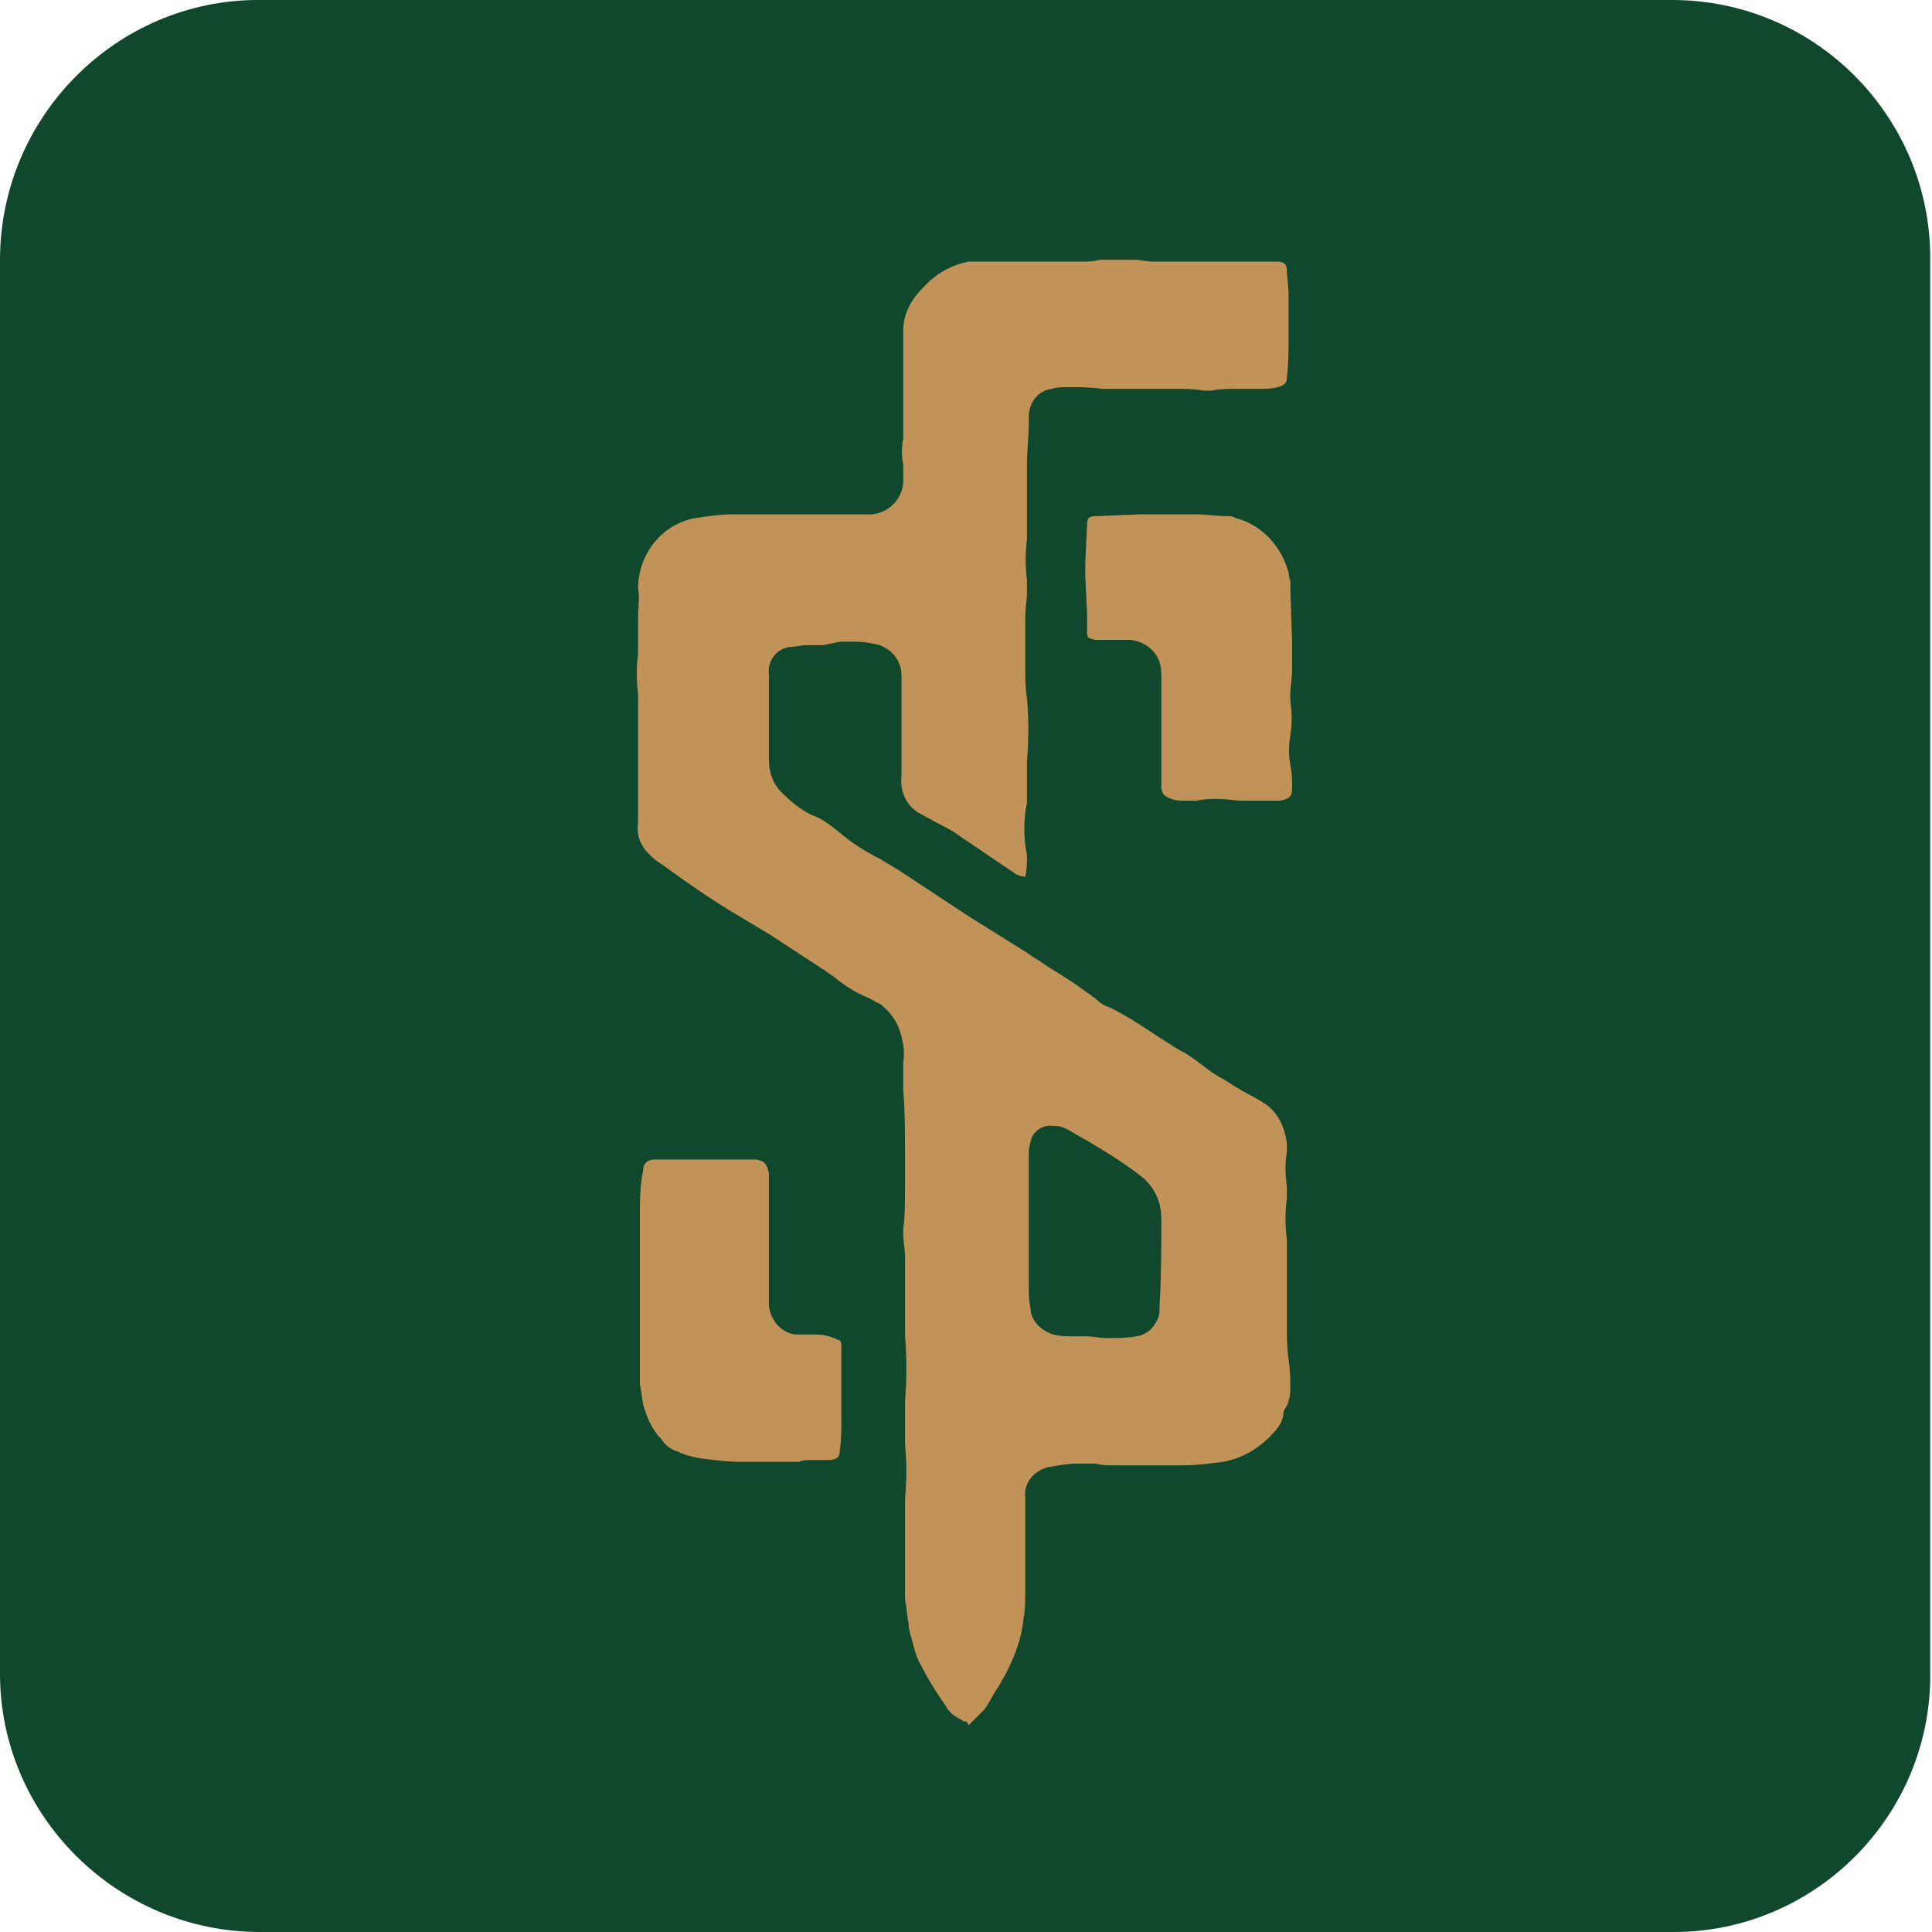 <svg xml:space="preserve" style="enable-background:new 0 0 109.3 109.3;" viewBox="0 0 109.3 109.3" y="0px" x="0px" xmlns:xlink="http://www.w3.org/1999/xlink" xmlns="http://www.w3.org/2000/svg" id="Layer_1" version="1.1">
<style type="text/css">
	.st0{fill:#FFFAEE;}
	.st1{fill:#0F482C;}
	.st2{fill:#C29358;}
	.st3{fill:#AE8E5B;}
	.st4{fill:#FFFFFF;}
</style>
<path d="M94.7,109.3h-80C6.6,109.3,0,102.7,0,94.7v-80C0,6.6,6.6,0,14.6,0h80c8.1,0,14.6,6.6,14.6,14.6v80
	C109.3,102.7,102.7,109.3,94.7,109.3z" class="st1"></path>
<g>
	<path d="M54.7,97.4c-0.1,0-0.2,0-0.3-0.1c-0.4-0.2-0.7-0.4-0.9-0.8c-0.5-0.7-1-1.5-1.4-2.3c-0.2-0.3-0.3-0.7-0.4-1
		c-0.1-0.5-0.3-0.9-0.3-1.4c-0.1-0.4-0.1-0.9-0.2-1.3c0-0.6,0-1.2,0-1.8v-1.3c0-0.5,0-0.9,0-1.3l0-0.8c0-0.2,0-0.3,0-0.5
		c0.1-1,0.1-2.1,0-3.1c0-0.8,0-1.6,0-2.4c0.1-1.3,0.1-2.5,0-3.8v-0.8c0-0.5,0-0.9,0-1.4c0-0.8,0-1.5,0-2.3c0-0.2-0.1-1-0.1-1
		c0-0.2,0-0.3,0-0.5c0.1-0.7,0.1-1.5,0.1-2.2v-2.2c0-1.1,0-2.3-0.1-3.4c0-0.5,0-1.1,0-1.6c0.1-0.6,0-1.2-0.2-1.8
		c-0.2-0.6-0.6-1.1-1.1-1.5c-0.3-0.1-0.5-0.3-0.8-0.4c-0.7-0.3-1.3-0.7-1.9-1.2c-0.2-0.1-0.4-0.3-0.6-0.4l-2.9-1.9l-1.5-0.9
		c-1.9-1.1-3.4-2.2-4.8-3.2c-0.2-0.1-0.4-0.3-0.6-0.5c-0.5-0.5-0.7-1.1-0.6-1.8v-5.6c0-0.1,0-0.2,0-0.3l0-0.4c0-0.3,0-0.6,0-0.9
		c-0.1-0.8-0.1-1.6,0-2.3c0-0.7,0-1.4,0-2.1c0-0.6,0.1-1.1,0-1.6c0-2,1.4-3.7,3.3-4c0.7-0.1,1.3-0.2,2-0.2H43h2.1H49
		c1.1,0.1,2.1-0.8,2.1-1.9c0,0,0-0.1,0-0.1c0-0.3,0-0.5,0-0.8c-0.1-0.5-0.1-1,0-1.5c0-0.3,0-0.5,0-0.7c0-0.4,0-0.8,0-1.2
		c0-0.2,0-1.9,0-2.3v-0.9c0-0.3,0-0.6,0-1c0-0.9,0.4-1.7,1.1-2.4c0.7-0.8,1.6-1.3,2.6-1.5c0.2,0,0.3,0,0.5,0h2.4h3.5
		c0.3,0,0.7,0,1-0.1l0.6,0h0.8l0.6,0c0.3,0,0.7,0.1,1,0.1h5.2h1.8c0.4,0,0.6,0.1,0.6,0.5s0.1,0.9,0.1,1.4v0.4c0,0.6,0,1.2,0,1.8
		c0,0.9,0,1.7-0.1,2.5c0,0.2-0.1,0.4-0.5,0.5c-0.4,0.1-0.7,0.1-1.1,0.1H70c-0.5,0-1,0-1.5,0.1h-0.4c-0.5-0.1-1.1-0.1-1.6-0.1h-1.8
		h-2.3l0,0c-0.7-0.1-1.4-0.1-2-0.1c-0.3,0-0.6,0-0.9,0.1c-0.8,0.1-1.3,0.8-1.3,1.6v0.3c0,0.8-0.1,1.6-0.1,2.4s0,1.7,0,2.5v1.3
		c0,0.1,0,0.3,0,0.4c-0.1,0.8-0.1,1.6,0,2.3c0,0.3,0,0.6,0,0.9C58,34.5,58,34.9,58,35.4v1.1c0,0.4,0,0.8,0,1.2c0,0.6,0,1.2,0.1,1.8
		c0.1,1.2,0.1,2.4,0,3.5c0,0.5,0,0.9,0,1.4V45c0,0.2,0,0.3,0,0.4c-0.2,1-0.2,2,0,3c0,0.4,0,0.8-0.1,1.2c-0.2,0-0.5-0.1-0.6-0.2
		l-3.1-2.1c-0.4-0.3-0.8-0.5-1.2-0.7L52,46c-0.7-0.4-1.1-1.2-1-2.1c0-0.5,0-1,0-1.5v-2.8c0-0.5,0-1,0-1.4c0-0.9-0.7-1.7-1.7-1.8
		c-0.4-0.1-0.9-0.1-1.4-0.1c-0.3,0-0.5,0-0.8,0.1c-0.2,0-0.4,0.1-0.6,0.1h-0.9c-0.3,0-0.6,0.1-0.9,0.1c-0.8,0.1-1.3,0.8-1.2,1.6
		c0,0.9,0,1.7,0,2.6V43c0,0.8,0.3,1.5,0.9,2c0.4,0.4,0.9,0.8,1.5,1.1c0.6,0.2,1.1,0.6,1.6,1c0.7,0.6,1.5,1.1,2.3,1.5l1,0.6l4.1,2.7
		l3.2,2c0.4,0.3,0.8,0.5,1.2,0.8c1,0.6,1.9,1.2,2.8,1.9c0.2,0.2,0.4,0.3,0.7,0.4c1,0.5,1.9,1.1,2.8,1.7c0.5,0.3,0.9,0.6,1.3,0.8
		c0.4,0.2,0.9,0.6,1.3,0.9c0.4,0.3,0.7,0.5,1.1,0.7c0.6,0.4,1.1,0.7,1.7,1l0.5,0.3c0.8,0.5,1.2,1.4,1.3,2.3c0,0.2,0,0.3,0,0.5
		c-0.1,0.6-0.1,1.2,0,1.9l0,0.7c-0.1,0.8-0.1,1.5,0,2.3c0,0.4,0,0.8,0,1.2v1.1c0,0.8,0,1.6,0,2.4s0,1.4,0.1,2.1s0.1,1.2,0.1,1.6
		c0,0.2,0,0.5-0.1,0.7c0,0.2-0.1,0.3-0.2,0.5c-0.1,0.1-0.1,0.3-0.1,0.4c-0.1,0.4-0.3,0.7-0.6,1c-0.7,0.8-1.7,1.4-2.8,1.6
		c-0.8,0.1-1.5,0.2-2.3,0.2h-1h-2.8c-0.4,0-0.8,0-1.1-0.1h-0.6h-0.4c-0.6,0-1.1,0.1-1.7,0.2c-0.8,0.2-1.4,0.9-1.3,1.7
		c0,0.8,0,3.9,0,3.9s0,0.6,0,0.7v0.8c0,0.5,0,1-0.1,1.5c-0.1,1.1-0.5,2.1-1,3.1l-0.4,0.7c-0.3,0.4-0.5,0.9-0.8,1.3
		c-0.3,0.3-0.6,0.6-0.9,0.9L54.7,97.4z M61.4,75.6c0.4,0,0.8,0.1,1.2,0.1c0.6,0,1.1,0,1.7-0.1c0.6-0.1,1-0.5,1.2-1
		c0.1-0.2,0.1-0.5,0.1-0.7c0.1-1.7,0.1-3.3,0.1-5c0-0.9-0.4-1.8-1.2-2.4c-1.3-1-2.7-1.8-4.1-2.6c-0.2-0.1-0.4-0.2-0.7-0.2h-0.1
		c-0.6-0.1-1.2,0.3-1.3,0.9c-0.1,0.3-0.1,0.5-0.1,0.8v1.5c0,0.8,0,1.7,0,2.5c0,0.6,0,1.1,0,1.7l0,1.3v0.3c0,0.4,0,0.9,0.1,1.3
		c0,0.7,0.6,1.3,1.3,1.5c0.4,0.1,0.7,0.1,1.1,0.1c0.2,0,0.4,0,0.5,0l0,0L61.4,75.6z" class="st2"></path>
	<path d="M41.9,82.7c-0.8,0-1.5-0.1-2.3-0.2c-0.5-0.1-0.9-0.2-1.3-0.4c-0.4-0.1-0.7-0.4-0.9-0.7c-0.5-0.5-0.8-1.2-1-1.9
		c-0.1-0.4-0.1-0.8-0.2-1.2c0-0.5,0-1,0-1.6v-6.4c0-0.5,0-1,0-1.5c0-0.7,0-1.4,0.1-2.1l0.1-0.6c0-0.3,0.3-0.5,0.6-0.5h5.2
		c0.2,0,0.4,0,0.6,0c0.5,0.1,0.6,0.3,0.7,0.8c0,0.2,0,0.3,0,0.5v6.4c0,0.2,0,0.4,0,0.6c0.1,0.8,0.7,1.5,1.5,1.6h0.2
		c0.2,0,0.4,0,0.6,0c0.1,0,0.3,0,0.4,0c0.4,0,0.8,0.1,1.2,0.3c0.1,0,0.2,0.1,0.2,0.3c0,0.2,0,0.4,0,0.6v1.6c0,0.3,0,0.6,0,0.9v0.3
		v0.9c0,0.6,0,1.1-0.1,1.7c0,0.3-0.1,0.5-0.7,0.5c-0.3,0-0.6,0-0.9,0c-0.2,0-0.5,0-0.7,0.1h-2.3C42.8,82.7,42.4,82.7,41.9,82.7" class="st2"></path>
	<path d="M70.4,45.3c-0.5,0-1-0.1-1.5-0.1l0,0c-0.4,0-0.8,0-1.2,0.1c-0.2,0-0.5,0-0.7,0c-0.2,0-0.5,0-0.7-0.1
		c-0.4-0.1-0.6-0.3-0.6-0.7c0-0.2,0-0.3,0-0.5v-0.5c0-0.4,0-0.7,0-1v-1.1V39c0-0.3,0-0.5,0-0.8c0-0.5-0.1-1-0.5-1.4
		c-0.4-0.4-0.9-0.6-1.4-0.6H62c-0.5-0.1-0.5-0.1-0.5-0.6c0-0.3,0-0.6,0-0.9l-0.1-2.1c0-0.4,0-0.6,0-0.8l0.1-2.1
		c0-0.4,0.1-0.5,0.5-0.5l2.5-0.1h3.2c0.6,0,1.2,0.1,1.7,0.1c0.2,0,0.3,0,0.5,0.1c1.5,0.4,2.6,1.6,3,3.1c0,0.2,0.1,0.4,0.1,0.5
		c0,1.3,0.1,2.6,0.1,3.9v0.5c0,0.6,0,1.1-0.1,1.7c0,0.2,0,0.5,0,0.7c0.1,0.6,0.1,1.3,0,1.9c-0.1,0.6-0.1,1.1,0,1.7
		c0.1,0.4,0.1,0.9,0.1,1.3c0,0.5-0.2,0.6-0.7,0.7H71h-0.1L70.4,45.3z" class="st2"></path>
</g>
</svg>
